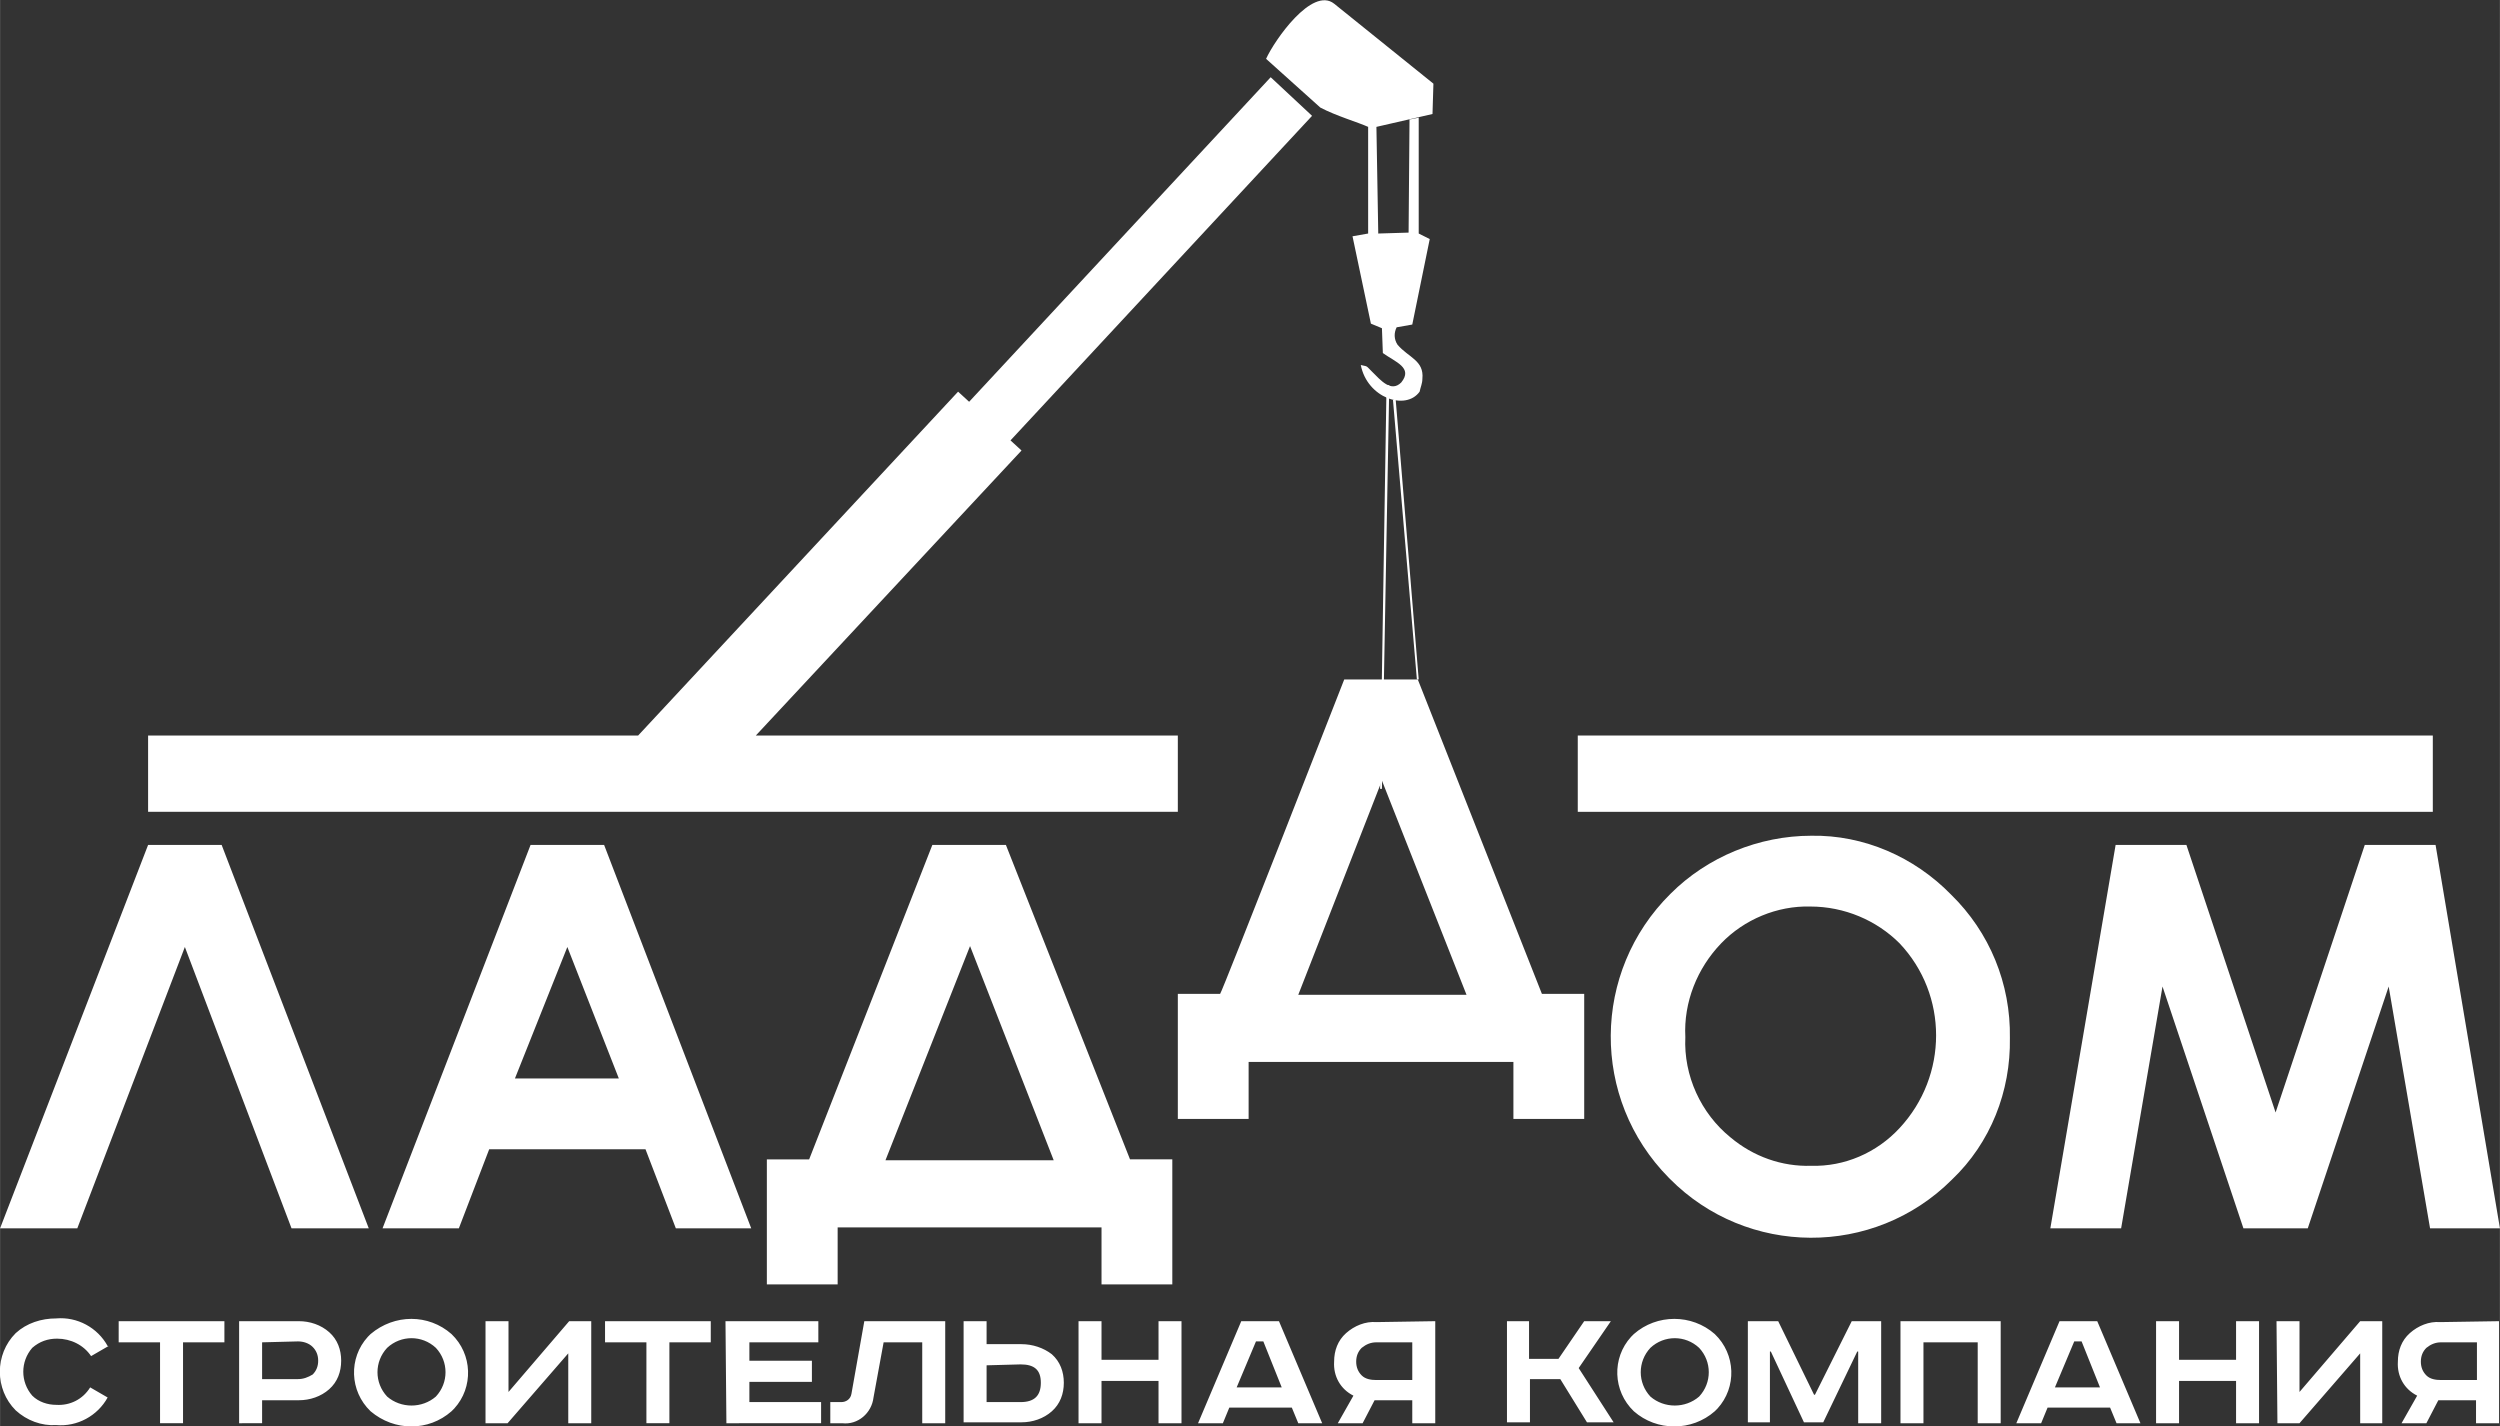 <?xml version="1.0" encoding="UTF-8"?> <svg xmlns="http://www.w3.org/2000/svg" xmlns:xlink="http://www.w3.org/1999/xlink" version="1.1" id="Слой_1" x="0px" y="0px" viewBox="0 0 271.9 155.1" style="enable-background:new 0 0 271.9 155.1;" xml:space="preserve" width="277" height="158"><rect x="0" y="0" width="271.9" height="155.1" fill="#333333" stroke="none"/> <style type="text/css"> .st0{fill-rule:evenodd;clip-rule:evenodd;fill:#FFFFFF;} .st1{fill:#FFFFFF;} </style> <g> <path class="st0" d="M31.7,133.6L20.1,103L8.4,133.6H0l16.1-41.7h8l16,41.7H31.7z M57.7,91.9h8l16,41.7h-8.2l-3.3-8.6H53.2 l-3.3,8.6h-8.3L57.7,91.9z M61.7,103l-5.7,14.3h11.3L61.7,103L61.7,103z M101.4,91.9h8l13.5,34.2h4.6v13.6h-7.7v-6.2H91.1v6.2h-7.7 v-13.6h4.6L101.4,91.9L101.4,91.9z M105.5,102.9l-9.2,23.3h18.3L105.5,102.9z"></path> <path class="st0" d="M197,90.9c5.7-0.1,11.2,2.3,15.2,6.4c4.2,4.1,6.5,9.7,6.4,15.6c0.1,5.8-2.1,11.4-6.3,15.4 c-8.5,8.5-22.3,8.4-30.7-0.1c0,0,0,0-0.1-0.1c-8.5-8.6-8.4-22.4,0.2-30.9C185.7,93.2,191.3,90.9,197,90.9z M196.9,98.6 c-3.6-0.1-7.2,1.4-9.7,4c-2.6,2.7-4.1,6.4-3.9,10.2c-0.2,4.2,1.7,8.3,4.9,10.9c2.5,2.1,5.6,3.2,8.8,3.1c3.6,0.1,7.1-1.4,9.6-4.1 c5.3-5.7,5.3-14.5,0-20.1C204.1,100.1,200.6,98.6,196.9,98.6L196.9,98.6z M230.1,91.9h7.7l9.7,29.1l9.7-29.1h7.7l7,41.7h-7.6 l-4.5-26.3l-8.8,26.3h-7l-8.8-26.3l-4.5,26.3H223L230.1,91.9z"></path> <path class="st0" d="M146.2,73.9h8l13.5,34.2h4.6v13.6h-7.7v-6.2h-28.8v6.2h-7.7v-13.6h4.6C132.8,108.2,146.2,73.9,146.2,73.9z M150.3,84.9l-9.1,23.3h18.3L150.3,84.9z"></path> <polygon class="st1" points="150.3,85.8 150.1,85.8 150.8,41.9 151.1,41.9 "></polygon> <polygon class="st1" points="154.1,73.9 151.5,43.5 151.8,43.5 154.3,73.9 "></polygon> <path class="st0" d="M11.8,146.4l-1.9,1.1c-0.8-1.2-2.2-1.9-3.7-1.9c-1,0-1.9,0.3-2.7,1c-1.3,1.5-1.3,3.7,0,5.2 c0.7,0.7,1.7,1,2.6,1c1.5,0.1,2.9-0.6,3.7-1.9l1.9,1.1c-1.1,2-3.3,3.2-5.6,3c-1.6,0.1-3.2-0.5-4.4-1.6c-2.3-2.3-2.3-6.1,0-8.4 c1.2-1.1,2.8-1.6,4.4-1.6c2.3-0.2,4.5,1,5.6,3L11.8,146.4z M12.9,143.7h11.5v2.3h-4.5v8.8h-2.5V146h-4.5V143.7L12.9,143.7z M26,143.7h6.5c1.2,0,2.4,0.4,3.3,1.2c0.9,0.8,1.3,1.9,1.3,3.1c0,1.2-0.4,2.3-1.3,3.1c-0.9,0.8-2.1,1.2-3.3,1.2h-4v2.5H26L26,143.7 L26,143.7z M28.5,146v4h3.9c0.6,0,1.1-0.2,1.6-0.5c0.4-0.4,0.6-0.9,0.6-1.5c0-0.6-0.2-1.1-0.6-1.5c-0.4-0.4-1-0.6-1.6-0.6L28.5,146 z M42.1,146.6c-1.4,1.5-1.4,3.8,0,5.3c1.5,1.3,3.8,1.3,5.3,0c1.4-1.5,1.4-3.8,0-5.3C45.9,145.2,43.6,145.2,42.1,146.6z M49.1,145.1 c2.3,2.2,2.4,5.8,0.3,8.1c-0.1,0.1-0.2,0.2-0.3,0.3c-2.5,2.2-6.2,2.2-8.8,0c-2.3-2.2-2.4-5.8-0.3-8.1c0.1-0.1,0.2-0.2,0.3-0.3 C42.9,142.9,46.6,142.9,49.1,145.1z M52.8,143.7h2.5v7.7l6.6-7.7h2.4v11.1h-2.5v-7.6l-6.6,7.6h-2.4L52.8,143.7L52.8,143.7z M65.8,143.7h11.5v2.3h-4.5v8.8h-2.5V146h-4.5V143.7L65.8,143.7z M78.9,143.7H89v2.3h-7.5v2h6.8v2.3h-6.8v2.2h7.8v2.3H79 L78.9,143.7L78.9,143.7z M94,143.7h8.8v11.1h-2.5V146h-4.2l-1.1,6c-0.2,1.7-1.7,3-3.4,2.8c0,0,0,0,0,0h-1.3v-2.3h1.2 c0.5,0,1-0.3,1.1-0.9L94,143.7L94,143.7z M104.8,143.7h2.5v2.5h3.8c1.2,0,2.4,0.4,3.3,1.1c0.9,0.8,1.3,1.9,1.3,3.1 c0,1.2-0.4,2.3-1.3,3.1c-0.9,0.8-2.1,1.2-3.3,1.2h-6.3C104.8,154.8,104.8,143.7,104.8,143.7z M107.3,148.5v4h3.7 c1.5,0,2.2-0.7,2.2-2.1s-0.7-2-2.2-2L107.3,148.5z M117.3,143.7h2.5v4.2h6.2v-4.2h2.5v11.1h-2.5v-4.6h-6.2v4.6h-2.5L117.3,143.7 L117.3,143.7z M136.6,145.9l-2.1,5h4.9l-2-5H136.6z M135,143.7h4.1l4.7,11.1h-2.6l-0.7-1.7h-6.8l-0.7,1.7h-2.7L135,143.7z M156.1,143.7v11.1h-2.5v-2.5h-4.1l-1.3,2.5h-2.7l1.7-3c-1.4-0.7-2.2-2.1-2.1-3.7c0-1.2,0.4-2.3,1.3-3.1c0.9-0.8,2.1-1.3,3.3-1.2 L156.1,143.7z M153.6,146h-3.9c-0.6,0-1.1,0.2-1.6,0.6c-0.4,0.4-0.6,0.9-0.6,1.5c0,0.6,0.2,1.1,0.6,1.5c0.4,0.4,1,0.5,1.6,0.5h3.9 V146L153.6,146z M163.8,143.7h2.5v4.1h3.2l2.8-4.1h2.9l-3.5,5.1l3.8,5.9h-2.9l-2.9-4.7h-3.3v4.7h-2.5V143.7z M179.5,146.6 c-1.4,1.5-1.4,3.8,0,5.3c1.5,1.3,3.8,1.3,5.3,0c1.4-1.5,1.4-3.8,0-5.3C183.3,145.2,181,145.2,179.5,146.6z M186.5,145.1 c2.3,2.2,2.4,5.8,0.3,8.1c-0.1,0.1-0.2,0.2-0.3,0.3c-2.5,2.2-6.3,2.2-8.8,0c-2.3-2.2-2.4-5.8-0.3-8.1c0.1-0.1,0.2-0.2,0.3-0.3 C180.2,142.9,184,142.9,186.5,145.1z M190.1,143.7h3.3l3.9,8h0.1l4-8h3.2v11.1h-2.5V147h-0.1l-3.7,7.7h-2.1l-3.6-7.7h-0.1v7.7h-2.4 L190.1,143.7L190.1,143.7z M206.7,143.7h10.9v11.1h-2.5v-8.8h-5.9v8.8h-2.5V143.7z M225.6,145.9l-2.1,5h4.9l-2-5H225.6z M224,143.7 h4.1l4.7,11.1h-2.6l-0.7-1.7h-6.8l-0.7,1.7h-2.7L224,143.7z M234.4,143.7h2.6v4.2h6.2v-4.2h2.5v11.1h-2.5v-4.6H237v4.6h-2.5v-11.1 H234.4z M247.6,143.7h2.5v7.7l6.6-7.7h2.4v11.1h-2.4v-7.6l-6.6,7.6h-2.4L247.6,143.7L247.6,143.7z M271.8,143.7v11.1h-2.5v-2.5 h-4.1l-1.3,2.5h-2.7l1.7-3c-1.4-0.7-2.2-2.1-2.1-3.7c0-1.2,0.4-2.3,1.3-3.1c0.9-0.8,2.1-1.3,3.3-1.2L271.8,143.7z M269.4,146h-3.9 c-0.6,0-1.1,0.2-1.6,0.6c-0.4,0.4-0.6,0.9-0.6,1.5c0,0.6,0.2,1.1,0.6,1.5c0.4,0.4,1,0.5,1.6,0.5h3.9V146z"></path> <rect x="171.6" y="80" class="st1" width="93" height="8.3"></rect> <path class="st0" d="M154.7,41.2c0.2-2-1.5-2.3-2.7-3.7c-0.4-0.6-0.4-1.3-0.1-1.9l1.7-0.3l1.9-9.3l-1.2-0.6V12.8l-1,0.2l-0.1,12.3 l-3.3,0.1l-0.2-11.6l6.1-1.4l0.1-3.3l-10.8-8.7c-2.4-1.9-6.5,4-7.4,6l5.9,5.3c1.7,0.9,4.1,1.6,5.2,2.1v11.6l-1.7,0.3l2,9.5l1.2,0.5 l0.1,2.7c1.4,1,3.3,1.6,2,3.2c-1.1,1.1-2.2-0.2-3.2-1.2c-0.7-0.7-0.4-0.5-1.2-0.7c0.7,3.6,4.9,5,6.4,2.9 C154.5,42.1,154.7,41.7,154.7,41.2z"></path> <polygon class="st0" points="109.9,47.9 142.7,12.6 138.2,8.4 105.4,43.7 104.2,42.6 69.4,80 16.1,80 16.1,88.3 128.1,88.3 128.1,80 82.2,80 111.1,49 "></polygon> </g> </svg> 